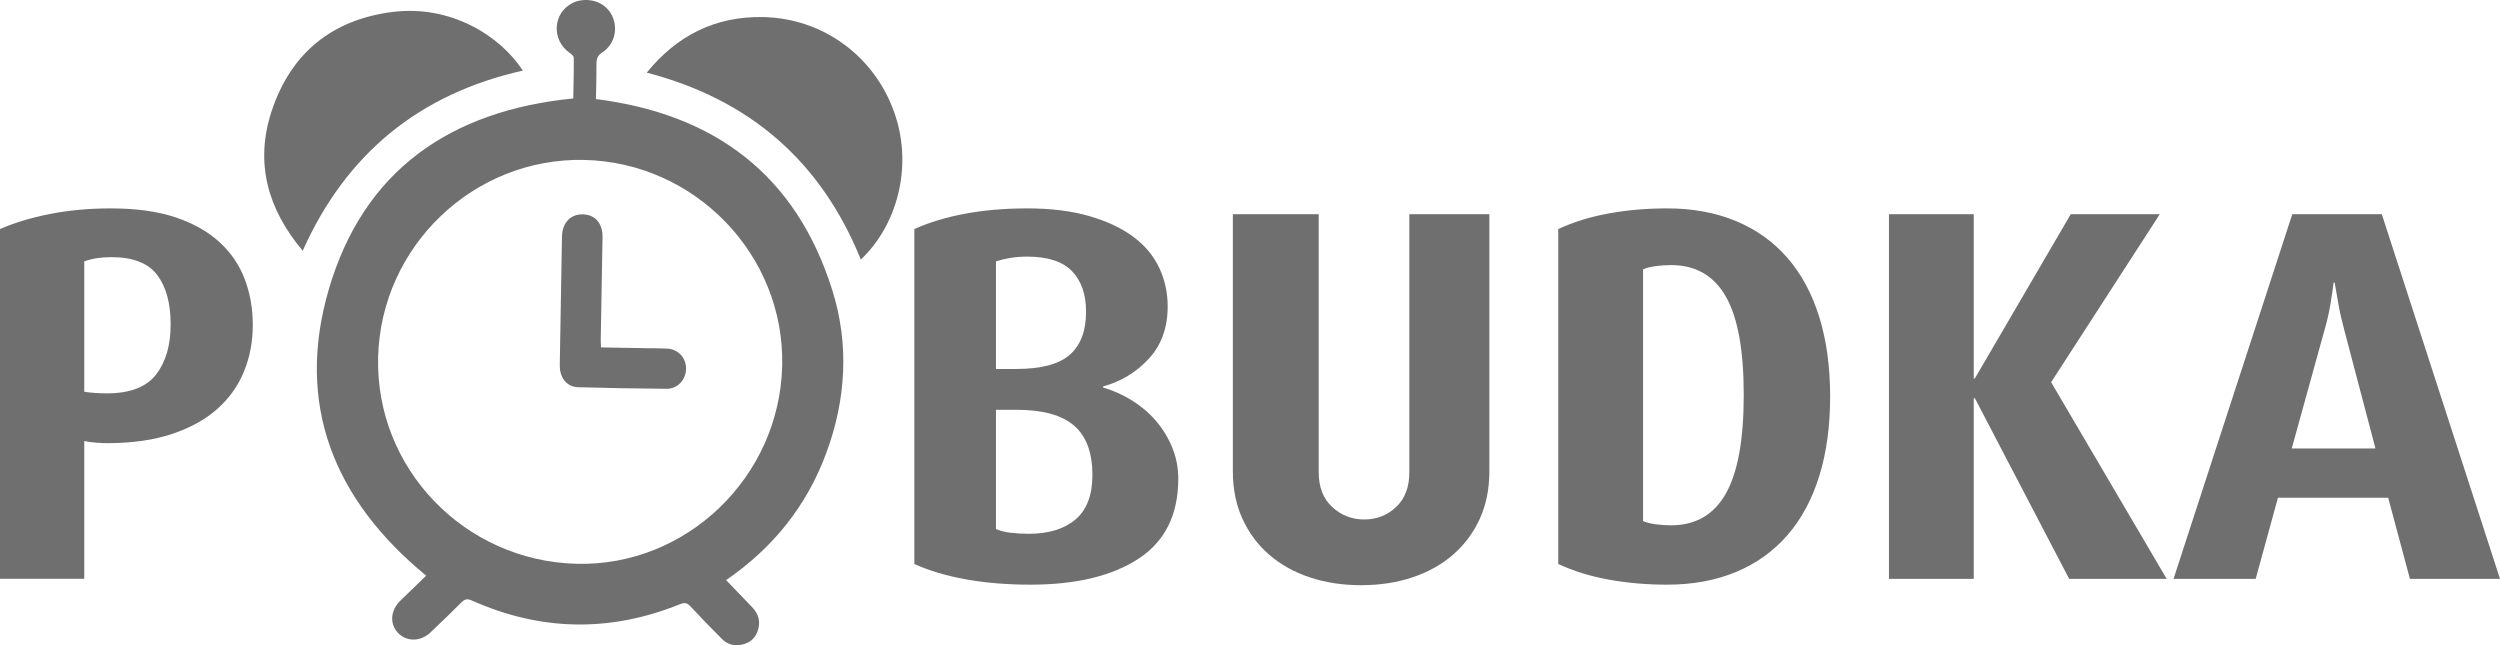 <?xml version="1.0" encoding="UTF-8" standalone="no"?>
<svg
   xmlns:dc="http://purl.org/dc/elements/1.1/"
   xmlns:cc="http://creativecommons.org/ns#"
   xmlns:rdf="http://www.w3.org/1999/02/22-rdf-syntax-ns#"
   xmlns:svg="http://www.w3.org/2000/svg"
   xmlns="http://www.w3.org/2000/svg"
   xml:space="preserve"
   id="svg2985"
   height="428.727"
   width="1661.079"
   version="1.1"><defs
     id="defs2989" /><g
     transform="translate(0,-6.2135751e-4)"
     id="g3399"><path
       d="m 283.074,382.415 c -61.195,-50.27 -86.922,-113.625 -64.634,-190.084 23.074,-79.161 80.863,-118.829 162.458,-126.919 0.151,-8.701 0.414,-17.905 0.333,-27.102 -0.011,-1.116 -1.696,-2.447 -2.888,-3.288 -11.966,-8.458 -11.097,-26.211 1.844,-32.921 7.61,-3.944 19.962,-2.69 25.677,6.829 5.197,8.66 3.053,20.23 -5.55,25.781 -3.186,2.051 -4.03,4.273 -4.005,7.727 0.062,7.921 -0.208,15.845 -0.341,23.385 79.128,10.001 133.036,50.545 157.048,126.997 11.318,36.041 9.121,72.443 -3.91,107.927 -12.97,35.309 -35.527,63.323 -66.659,84.695 5.95,6.189 11.537,12.032 17.163,17.839 3.67,3.788 5.488,8.232 4.483,13.487 -1.035,5.39 -4.055,9.382 -9.399,11.086 -5.564,1.773 -10.803,0.936 -15.03,-3.318 -7.073,-7.125 -14.107,-14.297 -20.933,-21.655 -2.202,-2.375 -3.916,-2.652 -6.944,-1.428 -46.403,18.758 -92.539,17.971 -138.245,-2.458 -3.023,-1.352 -4.736,-0.986 -6.98,1.282 -6.728,6.795 -13.675,13.373 -20.585,19.978 -6.413,6.123 -15.716,6.272 -21.386,0.422 -5.76,-5.94 -5.292,-14.948 1.19,-21.329 5.679,-5.582 11.439,-11.084 17.157,-16.629 0.101,-0.099 0.126,-0.277 0.135,-0.303 z m 236.638,-139.43 c 1.691,-73.452 -57.785,-135.2 -131.704,-136.725 -73.429,-1.517 -134.957,57.477 -136.775,131.142 -1.82,73.729 57.173,135.204 131.657,137.192 73.199,1.956 135.114,-57.6 136.821,-131.61"
       id="path2997"
       style="fill:#706f6f;fill-opacity:1;fill-rule:evenodd;stroke:none" /><path
       d="M 201.131,166.605 C 177.748,138.813 169.106,107.963 180.617,73.454 193.398,35.131 220.832,12.964 260.858,7.939 299.408,3.098 332.378,23.732 347.384,46.915 278.912,62.289 230.101,101.8 201.131,166.605"
       id="path2999"
       style="fill:#706f6f;fill-opacity:1;fill-rule:evenodd;stroke:none" /><path
       d="M 571.96,172.452 C 545.614,107.371 498.387,66.153 429.705,48.263 449.798,23.532 475.369,10.762 506.842,11.337 c 40.463,0.736 74.887,26.593 87.743,64.511 12.215,36.025 0.842,74.556 -22.626,96.604"
       id="path3001"
       style="fill:#706f6f;fill-opacity:1;fill-rule:evenodd;stroke:none" /><path
       d="m 399.319,230.827 c 10.877,0.188 21.352,0.366 31.827,0.549 4.139,0.072 8.291,0 12.418,0.263 7.134,0.464 12.373,6.272 12.273,13.351 -0.104,7.353 -5.592,13.39 -12.852,13.332 -19.586,-0.16 -39.174,-0.468 -58.752,-1.035 -7.681,-0.219 -12.432,-6.245 -12.303,-14.741 0.347,-22.449 0.759,-44.899 1.147,-67.35 0.104,-6.049 0.174,-12.1 0.321,-18.151 0.221,-9.125 5.766,-14.878 14.042,-14.625 8.056,0.241 13.07,6.157 12.902,15.102 -0.419,22.61 -0.811,45.222 -1.19,67.833 -0.031,1.71 0.101,3.426 0.168,5.472"
       id="path3003"
       style="fill:#706f6f;fill-opacity:1;fill-rule:evenodd;stroke:none" /><path
       d="m 167.964,215.927 c 0,11.038 -1.936,21.303 -5.811,30.811 -3.871,9.507 -9.743,17.782 -17.604,24.824 -7.869,7.044 -17.904,12.623 -30.107,16.726 -12.209,4.111 -26.646,6.163 -43.312,6.163 -2.113,0 -4.638,-0.115 -7.571,-0.352 -2.938,-0.232 -5.458,-0.583 -7.571,-1.056 l 0,91.553 -55.988,0 0,-232.404 c 9.622,-4.226 20.715,-7.571 33.276,-10.037 12.555,-2.465 25.996,-3.697 40.318,-3.697 16.902,0 31.279,1.998 43.136,5.986 11.852,3.996 21.595,9.508 29.227,16.55 7.625,7.044 13.203,15.263 16.726,24.65 3.521,9.391 5.281,19.488 5.281,30.282 z m -54.58,-0.352 c 0,-14.086 -2.993,-25.056 -8.979,-32.923 -5.985,-7.864 -16.142,-11.797 -30.459,-11.797 -6.81,0 -12.797,0.94 -17.958,2.816 l 0,86.625 c 4.457,0.703 9.508,1.055 15.142,1.055 15.258,0 26.112,-4.165 32.572,-12.5 6.454,-8.33 9.682,-19.422 9.682,-33.276"
       id="path3005"
       style="fill:#706f6f;fill-opacity:1;fill-rule:nonzero;stroke:none" /><path
       d="m 782.882,318.044 c 0,23.944 -8.802,41.671 -26.408,53.17 -17.607,11.505 -41.552,17.255 -71.834,17.255 -15.494,0 -29.755,-1.177 -42.784,-3.522 -13.028,-2.344 -24.473,-5.75 -34.332,-10.211 l 0,-222.544 c 9.86,-4.456 21.128,-7.864 33.805,-10.213 12.676,-2.343 26.408,-3.521 41.199,-3.521 15.725,0 29.458,1.707 41.2,5.106 11.735,3.406 21.479,7.983 29.226,13.732 7.747,5.755 13.496,12.621 17.253,20.6 3.753,7.983 5.634,16.55 5.634,25.705 0,14.086 -4.17,25.651 -12.5,34.686 -8.337,9.038 -18.487,15.201 -30.458,18.486 l 0,0.705 c 6.567,1.881 12.908,4.699 19.015,8.45 6.101,3.759 11.444,8.276 16.021,13.558 4.579,5.282 8.215,11.213 10.916,17.782 2.696,6.574 4.048,13.502 4.048,20.775 z m -61.27,-110.921 c 0,-11.498 -3.113,-20.479 -9.331,-26.939 -6.222,-6.452 -16.142,-9.682 -29.755,-9.682 -3.996,0 -7.747,0.297 -11.268,0.881 -3.523,0.588 -6.69,1.354 -9.508,2.289 l 0,71.483 13.382,0 c 16.665,0 28.576,-3.169 35.741,-9.508 7.157,-6.339 10.739,-15.847 10.739,-28.523 z m 4.226,108.455 c 0,-14.789 -4.05,-25.705 -12.147,-32.748 -8.1,-7.042 -20.953,-10.563 -38.558,-10.563 l -13.382,0 0,79.23 c 2.581,1.177 5.811,1.997 9.684,2.465 3.873,0.472 7.923,0.704 12.148,0.704 13.144,0 23.472,-3.169 30.987,-9.508 7.51,-6.339 11.268,-16.198 11.268,-29.579"
       id="path3007"
       style="fill:#706f6f;fill-opacity:1;fill-rule:nonzero;stroke:none" /><path
       d="m 989.58,313.114 c 0,11.742 -2.111,22.245 -6.337,31.515 -4.226,9.278 -10.096,17.2 -17.607,23.769 -7.515,6.575 -16.496,11.62 -26.937,15.142 -10.449,3.52 -21.893,5.282 -34.332,5.282 -12.446,0 -23.889,-1.761 -34.332,-5.282 -10.449,-3.522 -19.429,-8.567 -26.937,-15.142 -7.517,-6.569 -13.382,-14.492 -17.608,-23.769 -4.224,-9.27 -6.339,-19.773 -6.339,-31.515 l 0,-170.782 57.046,0 0,171.486 c 0,9.859 2.994,17.551 8.979,23.064 5.987,5.519 13.084,8.276 21.305,8.276 8.214,0 15.256,-2.756 21.128,-8.276 5.864,-5.513 8.803,-13.204 8.803,-23.064 l 0,-171.486 53.17,0 0,170.782"
       id="path3009"
       style="fill:#706f6f;fill-opacity:1;fill-rule:nonzero;stroke:none" /><path
       d="m 1216,263.464 c 0,19.719 -2.41,37.326 -7.218,52.819 -4.816,15.494 -11.857,28.583 -21.129,39.263 -9.276,10.685 -20.659,18.839 -34.157,24.473 -13.501,5.633 -28.82,8.451 -45.952,8.451 -13.381,0 -26.234,-1.117 -38.558,-3.345 -12.324,-2.229 -23.538,-5.69 -33.628,-10.389 l 0,-222.544 c 10.09,-4.694 21.303,-8.154 33.628,-10.389 12.324,-2.228 25.177,-3.345 38.558,-3.345 17.132,0 32.451,2.818 45.952,8.452 13.498,5.634 24.88,13.793 34.157,24.473 9.272,10.686 16.314,23.769 21.129,39.262 4.808,15.495 7.218,33.102 7.218,52.82 z m -57.397,-1.056 c 0,-29.809 -3.994,-51.642 -11.973,-65.496 -7.983,-13.848 -20.071,-20.776 -36.268,-20.776 -3.522,0 -6.989,0.236 -10.389,0.705 -3.406,0.473 -6.161,1.178 -8.274,2.113 l 0,167.261 c 2.113,0.94 4.868,1.644 8.274,2.112 3.4,0.473 6.866,0.704 10.389,0.704 16.197,0 28.285,-6.981 36.268,-20.951 7.979,-13.965 11.973,-35.857 11.973,-65.673"
       id="path3011"
       style="fill:#706f6f;fill-opacity:1;fill-rule:nonzero;stroke:none" /><path
       d="m 1374.807,384.596 -62.679,-120.076 -0.705,0 0,120.076 -56.339,0 0,-242.264 56.339,0 0,109.159 0.705,0 63.736,-109.159 59.157,0 -72.186,111.623 76.763,130.64 -64.791,0"
       id="path3013"
       style="fill:#706f6f;fill-opacity:1;fill-rule:nonzero;stroke:none" /><path
       d="m 1601.223,384.596 -14.439,-53.876 -73.242,0 -14.789,53.876 -54.579,0 78.875,-242.264 59.504,0 78.526,242.264 -59.855,0 z m -43.659,-165.5 c -1.649,-6.102 -2.944,-11.851 -3.879,-17.253 -0.941,-5.399 -1.761,-10.092 -2.466,-14.087 l -0.703,0 c -0.473,3.996 -1.178,8.805 -2.113,14.439 -0.941,5.634 -2.234,11.268 -3.874,16.902 l -21.831,78.876 55.638,0 -20.771,-78.876"
       id="path3015"
       style="fill:#706f6f;fill-opacity:1;fill-rule:nonzero;stroke:none" /></g></svg>